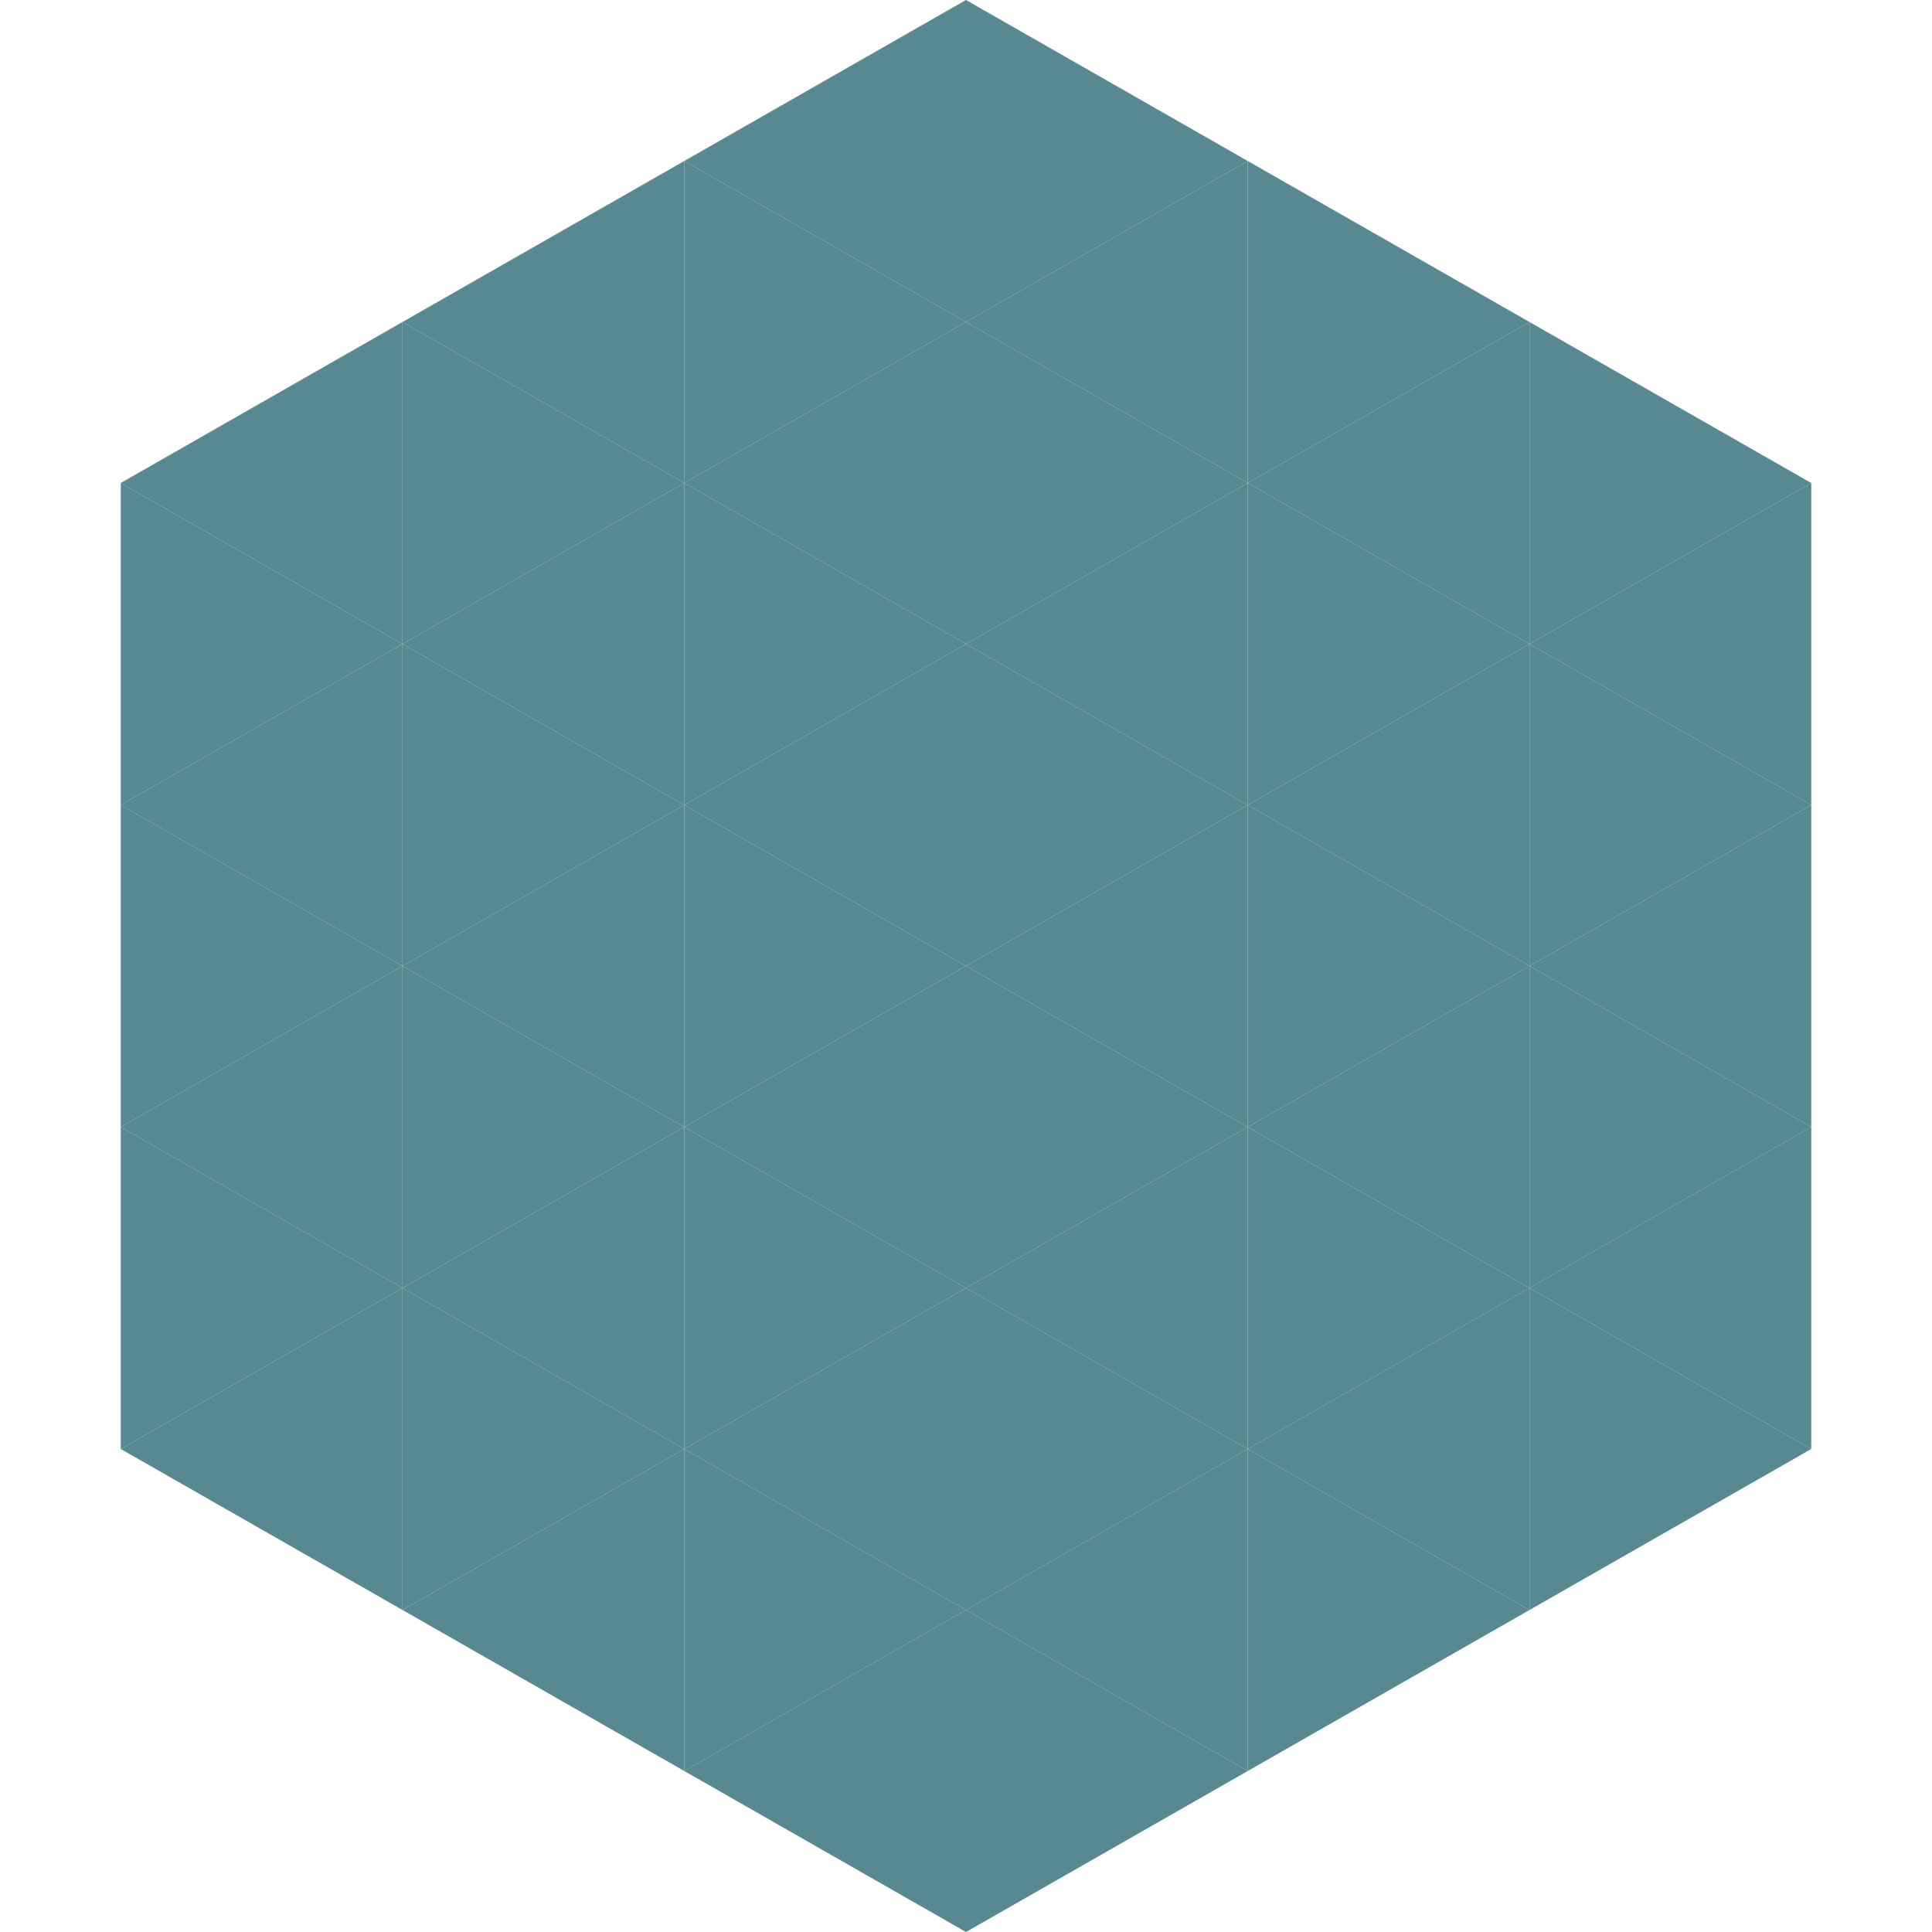 <?xml version="1.0"?>
<!-- Generated by SVGo -->
<svg width="240" height="240"
     xmlns="http://www.w3.org/2000/svg"
     xmlns:xlink="http://www.w3.org/1999/xlink">
<polygon points="50,40 15,60 50,80" style="fill:rgb(88,137,144)" />
<polygon points="190,40 225,60 190,80" style="fill:rgb(88,137,144)" />
<polygon points="15,60 50,80 15,100" style="fill:rgb(88,137,144)" />
<polygon points="225,60 190,80 225,100" style="fill:rgb(88,137,144)" />
<polygon points="50,80 15,100 50,120" style="fill:rgb(88,137,144)" />
<polygon points="190,80 225,100 190,120" style="fill:rgb(88,137,144)" />
<polygon points="15,100 50,120 15,140" style="fill:rgb(88,137,144)" />
<polygon points="225,100 190,120 225,140" style="fill:rgb(88,137,144)" />
<polygon points="50,120 15,140 50,160" style="fill:rgb(88,137,144)" />
<polygon points="190,120 225,140 190,160" style="fill:rgb(88,137,144)" />
<polygon points="15,140 50,160 15,180" style="fill:rgb(88,137,144)" />
<polygon points="225,140 190,160 225,180" style="fill:rgb(88,137,144)" />
<polygon points="50,160 15,180 50,200" style="fill:rgb(88,137,144)" />
<polygon points="190,160 225,180 190,200" style="fill:rgb(88,137,144)" />
<polygon points="15,180 50,200 15,220" style="fill:rgb(255,255,255); fill-opacity:0" />
<polygon points="225,180 190,200 225,220" style="fill:rgb(255,255,255); fill-opacity:0" />
<polygon points="50,0 85,20 50,40" style="fill:rgb(255,255,255); fill-opacity:0" />
<polygon points="190,0 155,20 190,40" style="fill:rgb(255,255,255); fill-opacity:0" />
<polygon points="85,20 50,40 85,60" style="fill:rgb(88,137,144)" />
<polygon points="155,20 190,40 155,60" style="fill:rgb(88,137,144)" />
<polygon points="50,40 85,60 50,80" style="fill:rgb(88,137,144)" />
<polygon points="190,40 155,60 190,80" style="fill:rgb(88,137,144)" />
<polygon points="85,60 50,80 85,100" style="fill:rgb(88,137,144)" />
<polygon points="155,60 190,80 155,100" style="fill:rgb(88,137,144)" />
<polygon points="50,80 85,100 50,120" style="fill:rgb(88,137,144)" />
<polygon points="190,80 155,100 190,120" style="fill:rgb(88,137,144)" />
<polygon points="85,100 50,120 85,140" style="fill:rgb(88,137,144)" />
<polygon points="155,100 190,120 155,140" style="fill:rgb(88,137,144)" />
<polygon points="50,120 85,140 50,160" style="fill:rgb(88,137,144)" />
<polygon points="190,120 155,140 190,160" style="fill:rgb(88,137,144)" />
<polygon points="85,140 50,160 85,180" style="fill:rgb(88,137,144)" />
<polygon points="155,140 190,160 155,180" style="fill:rgb(88,137,144)" />
<polygon points="50,160 85,180 50,200" style="fill:rgb(88,137,144)" />
<polygon points="190,160 155,180 190,200" style="fill:rgb(88,137,144)" />
<polygon points="85,180 50,200 85,220" style="fill:rgb(88,137,144)" />
<polygon points="155,180 190,200 155,220" style="fill:rgb(88,137,144)" />
<polygon points="120,0 85,20 120,40" style="fill:rgb(88,137,144)" />
<polygon points="120,0 155,20 120,40" style="fill:rgb(88,137,144)" />
<polygon points="85,20 120,40 85,60" style="fill:rgb(88,137,144)" />
<polygon points="155,20 120,40 155,60" style="fill:rgb(88,137,144)" />
<polygon points="120,40 85,60 120,80" style="fill:rgb(88,137,144)" />
<polygon points="120,40 155,60 120,80" style="fill:rgb(88,137,144)" />
<polygon points="85,60 120,80 85,100" style="fill:rgb(88,137,144)" />
<polygon points="155,60 120,80 155,100" style="fill:rgb(88,137,144)" />
<polygon points="120,80 85,100 120,120" style="fill:rgb(88,137,144)" />
<polygon points="120,80 155,100 120,120" style="fill:rgb(88,137,144)" />
<polygon points="85,100 120,120 85,140" style="fill:rgb(88,137,144)" />
<polygon points="155,100 120,120 155,140" style="fill:rgb(88,137,144)" />
<polygon points="120,120 85,140 120,160" style="fill:rgb(88,137,144)" />
<polygon points="120,120 155,140 120,160" style="fill:rgb(88,137,144)" />
<polygon points="85,140 120,160 85,180" style="fill:rgb(88,137,144)" />
<polygon points="155,140 120,160 155,180" style="fill:rgb(88,137,144)" />
<polygon points="120,160 85,180 120,200" style="fill:rgb(88,137,144)" />
<polygon points="120,160 155,180 120,200" style="fill:rgb(88,137,144)" />
<polygon points="85,180 120,200 85,220" style="fill:rgb(88,137,144)" />
<polygon points="155,180 120,200 155,220" style="fill:rgb(88,137,144)" />
<polygon points="120,200 85,220 120,240" style="fill:rgb(88,137,144)" />
<polygon points="120,200 155,220 120,240" style="fill:rgb(88,137,144)" />
<polygon points="85,220 120,240 85,260" style="fill:rgb(255,255,255); fill-opacity:0" />
<polygon points="155,220 120,240 155,260" style="fill:rgb(255,255,255); fill-opacity:0" />
</svg>
